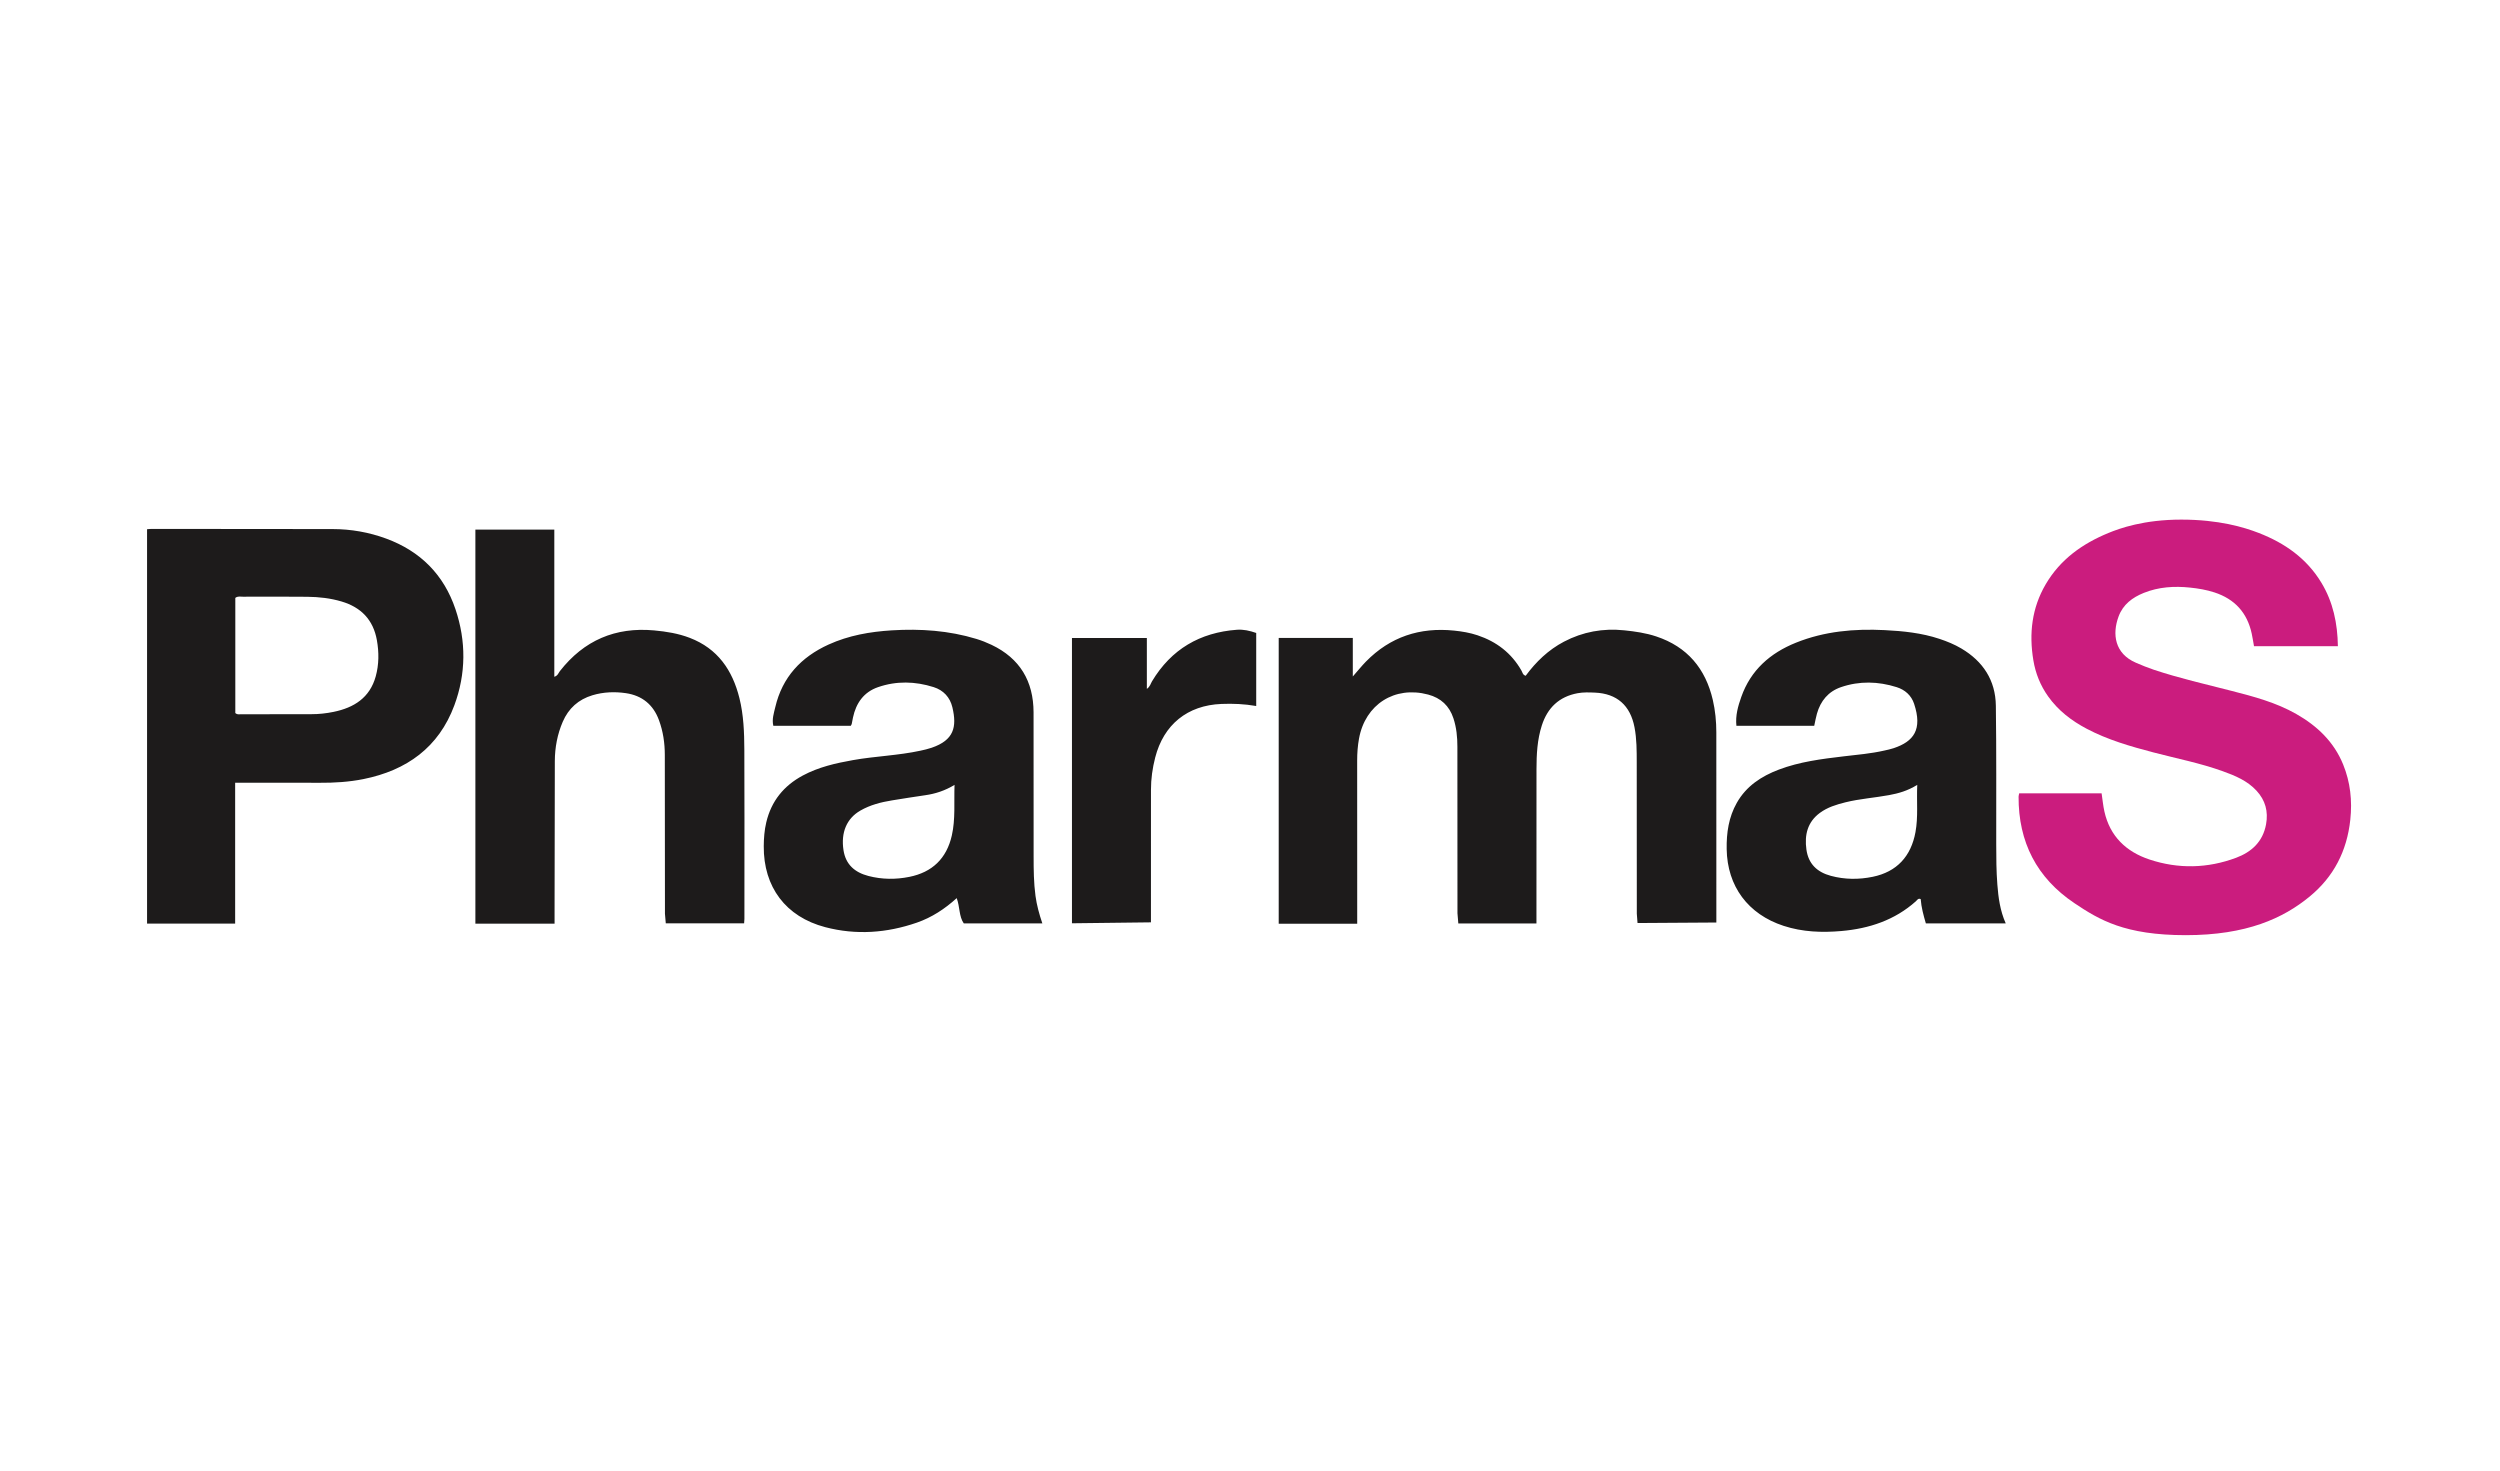 <svg xmlns="http://www.w3.org/2000/svg" width="255" height="150" viewBox="0 0 255 150">
  <g fill="none" fill-rule="evenodd" transform="translate(15 53)">
    <path fill="#CB1C7E" d="M196.588,39.121 C192.741,36.538 190.875,32.884 190.895,28.259 C190.896,28.165 190.928,28.072 190.956,27.922 L199.364,27.922 C199.46,28.559 199.516,29.176 199.649,29.775 C200.214,32.314 201.884,33.888 204.257,34.673 C207.197,35.647 210.18,35.581 213.088,34.492 C214.66,33.903 215.811,32.858 216.137,31.085 C216.38,29.763 216.066,28.628 215.165,27.651 C214.227,26.634 212.991,26.122 211.724,25.665 C209.419,24.834 207.015,24.367 204.653,23.747 C202.316,23.134 199.997,22.47 197.846,21.334 C196.296,20.515 194.932,19.475 193.905,18.026 C193.116,16.914 192.624,15.687 192.402,14.347 C191.95,11.625 192.245,9.017 193.659,6.601 C195.141,4.066 197.396,2.461 200.059,1.364 C201.208,0.891 203.667,0 207.493,0 C211.319,0 213.89,0.778 215.389,1.36 C218.05,2.393 220.283,3.957 221.783,6.439 C222.975,8.412 223.429,10.579 223.465,12.915 L214.909,12.915 C214.826,12.454 214.764,12.037 214.675,11.626 C214.213,9.498 212.951,8.106 210.871,7.426 C210.056,7.159 209.22,7.021 208.384,6.934 C206.779,6.766 205.181,6.864 203.664,7.476 C202.51,7.942 201.555,8.646 201.097,9.876 C200.422,11.691 200.701,13.676 202.88,14.607 C203.479,14.863 204.083,15.113 204.7,15.318 C207.299,16.182 209.968,16.79 212.617,17.469 C214.894,18.052 217.16,18.653 219.223,19.829 C221.354,21.043 223.058,22.664 223.997,24.969 C224.735,26.78 224.941,28.663 224.73,30.622 C224.388,33.8 223.045,36.424 220.584,38.448 C217.896,40.659 214.168,42.387 207.948,42.387 C201.729,42.387 199.131,40.828 196.588,39.121 Z"/>
    <path fill="#1D1B1B" d="M9.002 19.735C9.197 19.902 9.368 19.856 9.525 19.856 11.943 19.854 14.361 19.839 16.779 19.846 17.536 19.849 18.282 19.762 19.017 19.613 21.103 19.188 22.723 18.173 23.325 15.988 23.66 14.774 23.662 13.534 23.442 12.298 23.074 10.224 21.834 8.943 19.835 8.351 18.698 8.014 17.531 7.885 16.355 7.872 14.166 7.848 11.976 7.859 9.787 7.864 9.535 7.865 9.264 7.782 9.002 7.985L9.002 19.735zM0.0.981C.163.97.326.948.489.948 6.633.952 12.778.954 18.923.965 20.799.968 22.623 1.287 24.386 1.935 27.882 3.222 30.272 5.617 31.459 9.145 32.557 12.409 32.54 15.711 31.345 18.938 29.751 23.242 26.477 25.578 22.08 26.465 20.604 26.762 19.104 26.854 17.596 26.844 15.08 26.828 12.563 26.84 10.046 26.84L8.985 26.84 8.985 41.209 0 41.209 0.0.981zM123.435 41.219L115.428 41.219 115.428 12.066 122.986 12.066 122.986 16.001C123.514 15.399 123.896 14.92 124.322 14.485 126.798 11.956 129.82 10.965 133.315 11.321 134.129 11.404 134.933 11.539 135.71 11.799 137.643 12.446 139.164 13.606 140.185 15.394 140.293 15.582 140.319 15.847 140.62 15.929 141.668 14.506 142.928 13.291 144.518 12.454 146.452 11.438 148.509 11.068 150.678 11.293 151.784 11.407 152.877 11.564 153.94 11.918 157.107 12.973 158.963 15.195 159.706 18.392 159.958 19.475 160.064 20.586 160.065 21.699 160.069 25.886 160.07 32.165 160.068 40.538L160.068 41.096 152.028 41.149 151.955 40.193C151.956 33.347 151.953 28.212 151.947 24.789 151.945 23.581 151.95 22.373 151.718 21.174 151.288 18.953 149.928 17.742 147.677 17.647 147.089 17.622 146.497 17.6 145.915 17.708 144.029 18.057 142.846 19.195 142.266 20.994 141.799 22.443 141.724 23.945 141.722 25.449 141.715 28.72 141.714 33.626 141.718 40.167L141.718 41.191 133.748 41.191 133.661 40.149C133.654 32.605 133.652 26.947 133.654 23.175 133.655 22.188 133.561 21.218 133.253 20.277 132.835 18.996 131.969 18.191 130.668 17.844 127.257 16.934 124.254 18.845 123.62 22.333 123.485 23.074 123.43 23.821 123.431 24.576 123.436 28.043 123.437 33.243 123.435 40.177L123.435 41.219zM33.489 41.213L33.489 1.018 41.54 1.018 41.54 16.032C41.898 15.924 41.961 15.642 42.112 15.449 44.564 12.318 47.769 10.938 51.726 11.302 52.964 11.416 54.185 11.612 55.354 12.061 58.205 13.154 59.71 15.352 60.421 18.208 60.851 19.936 60.914 21.702 60.922 23.465 60.937 27.302 60.94 33.058 60.93 40.733L60.9 41.182 52.91 41.182 52.825 40.196C52.818 33.001 52.813 27.605 52.811 24.007 52.81 22.79 52.637 21.603 52.214 20.455 51.63 18.867 50.487 17.943 48.835 17.702 47.699 17.536 46.551 17.582 45.436 17.914 44.002 18.341 42.988 19.255 42.399 20.623 41.85 21.899 41.598 23.248 41.592 24.628 41.577 28.073 41.568 33.24 41.565 40.13L41.565 41.213 33.489 41.213zM82.362 27.058C81.389 27.647 80.414 27.965 79.378 28.112 78.249 28.272 77.123 28.456 75.997 28.637 74.865 28.82 73.76 29.102 72.759 29.678 71.368 30.477 70.756 31.904 71.037 33.723 71.262 35.184 72.188 35.988 73.583 36.35 74.971 36.711 76.372 36.719 77.755 36.44 80.084 35.971 81.555 34.572 82.087 32.216 82.466 30.541 82.298 28.849 82.362 27.058M71.782 21.03L63.879 21.03C63.72 20.363 63.937 19.734 64.08 19.124 64.795 16.073 66.705 14.022 69.515 12.744 71.566 11.812 73.743 11.432 75.969 11.295 78.888 11.116 81.778 11.312 84.593 12.17 85.121 12.331 85.639 12.536 86.137 12.773 89.031 14.151 90.415 16.486 90.423 19.657 90.434 24.56 90.424 29.464 90.429 34.368 90.43 35.706 90.44 37.042 90.62 38.378 90.748 39.321 90.994 40.224 91.32 41.188L83.306 41.188C82.808 40.475 82.916 39.508 82.584 38.608 81.365 39.714 80.04 40.581 78.519 41.109 75.45 42.173 72.319 42.396 69.172 41.57 65.148 40.514 62.871 37.474 62.903 33.311 62.909 32.499 62.968 31.687 63.159 30.882 63.673 28.707 64.946 27.145 66.888 26.102 68.488 25.243 70.233 24.845 72.005 24.531 74.287 24.126 76.617 24.063 78.886 23.57 79.267 23.487 79.65 23.398 80.019 23.273 82.3 22.498 82.621 21.159 82.144 19.147 81.902 18.123 81.231 17.402 80.233 17.086 78.349 16.488 76.433 16.44 74.555 17.091 73.105 17.593 72.319 18.713 72.004 20.186 71.957 20.408 71.918 20.633 71.873 20.856 71.867 20.887 71.844 20.914 71.782 21.03M180.559 27.056C179.576 27.666 178.646 27.925 177.676 28.103 176.199 28.375 174.695 28.475 173.234 28.836 172.313 29.065 171.406 29.341 170.631 29.912 169.357 30.852 169.048 32.164 169.254 33.652 169.458 35.122 170.349 35.957 171.743 36.335 173.162 36.719 174.598 36.725 176.016 36.434 178.481 35.929 179.925 34.346 180.378 31.879 180.666 30.316 180.483 28.752 180.559 27.056M170.051 21.032L162.114 21.032C162.001 19.991 162.278 19.031 162.61 18.09 163.576 15.349 165.56 13.61 168.193 12.552 171.097 11.385 174.143 11.117 177.233 11.272 179.123 11.367 181.007 11.559 182.823 12.163 183.6 12.422 184.352 12.728 185.056 13.145 187.276 14.458 188.542 16.395 188.577 18.981 188.641 23.686 188.609 28.394 188.615 33.1 188.617 34.473 188.622 35.843 188.729 37.215 188.833 38.554 189.004 39.869 189.583 41.184L181.437 41.184C181.193 40.355 180.974 39.544 180.911 38.705 180.647 38.593 180.549 38.814 180.419 38.93 178.258 40.86 175.654 41.715 172.835 41.963 170.845 42.138 168.862 42.07 166.925 41.436 163.303 40.252 161.181 37.41 161.121 33.605 161.095 31.948 161.326 30.351 162.156 28.887 163.124 27.18 164.657 26.177 166.44 25.5 168.565 24.696 170.799 24.415 173.035 24.149 174.428 23.985 175.828 23.87 177.2 23.557 177.517 23.485 177.838 23.419 178.146 23.316 180.214 22.629 181.104 21.405 180.239 18.788 179.954 17.926 179.306 17.358 178.462 17.09 176.577 16.494 174.666 16.443 172.785 17.087 171.489 17.53 170.695 18.492 170.326 19.801 170.22 20.174 170.155 20.559 170.051 21.032M94.34 12.075L101.979 12.075 101.979 17.267C102.315 17.03 102.363 16.731 102.505 16.494 104.469 13.22 107.391 11.515 111.169 11.235 111.824 11.186 112.463 11.329 113.134 11.562L113.134 19.013C111.928 18.802 110.758 18.755 109.584 18.802 106.119 18.942 103.693 20.904 102.829 24.27 102.553 25.349 102.397 26.444 102.399 27.564 102.404 30.441 102.403 34.758 102.397 40.513L102.397 41.079 94.34 41.175 94.34 12.075z"/>
  </g>
</svg>

